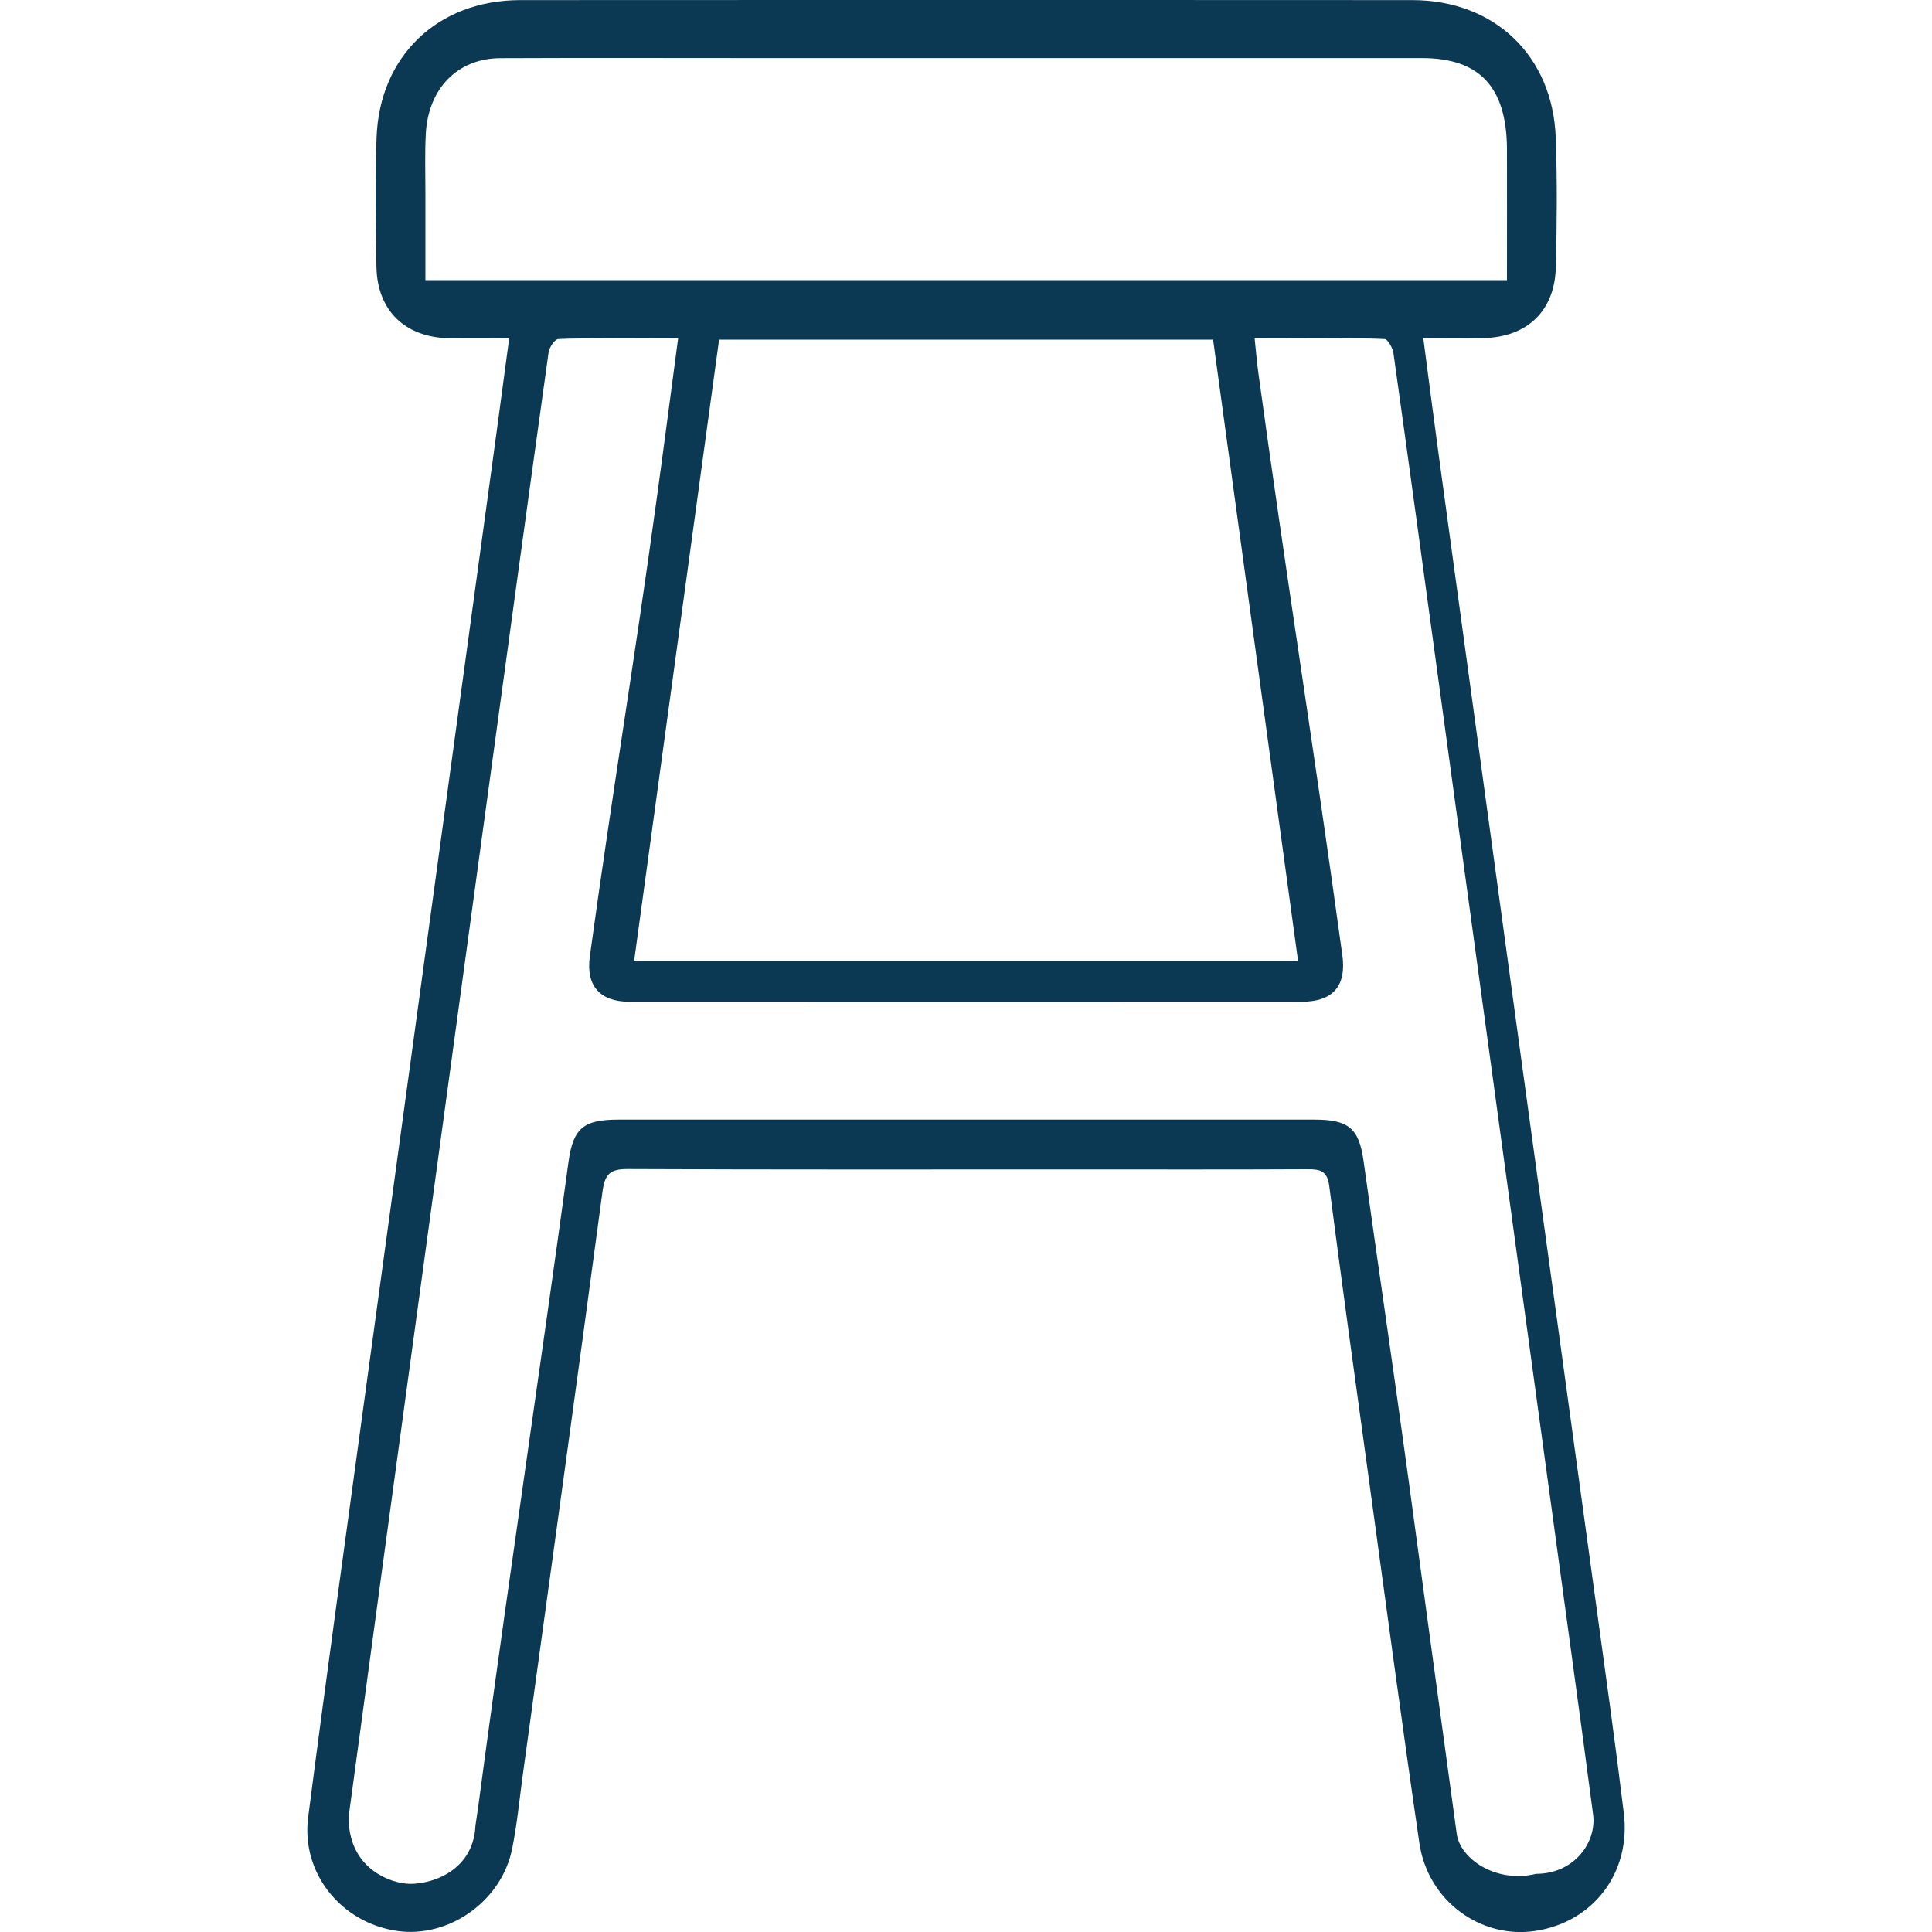 <?xml version="1.0" encoding="UTF-8"?>
<svg id="uuid-8999fe55-cef1-4784-b164-bfe88a2a22f0" data-name="Capa 1" xmlns="http://www.w3.org/2000/svg" viewBox="0 0 200 200">
  <defs>
    <style>
      .uuid-d69d30c6-1a01-4084-b2e3-f2a91ad60c63 {
        fill: #0b3954;
      }
    </style>
  </defs>
  <path class="uuid-d69d30c6-1a01-4084-b2e3-f2a91ad60c63" d="m147.34,35.01c.55,4.2,1.05,8.09,1.58,11.98,2.79,20.47,5.59,40.94,8.39,61.41,2.61,19.07,5.24,38.14,7.85,57.21,1.01,7.36,2.04,14.72,2.94,22.1.75,6.16-3.17,11.27-9.16,12.18-5.68.86-11.14-3.13-12.01-9.11-1.86-12.72-3.55-25.47-5.3-38.2-1.37-9.94-2.74-19.88-4.03-29.83-.2-1.53-.92-1.72-2.22-1.71-8.05.04-16.1.02-24.15.02-15.43,0-30.86.03-46.29-.04-1.82,0-2.33.55-2.57,2.33-2.7,20.18-5.5,40.35-8.27,60.52-.34,2.5-.58,5.03-1.08,7.5-1.09,5.45-6.57,9.3-11.92,8.52-5.77-.84-9.94-5.97-9.2-11.75,1.82-14.15,3.79-28.28,5.71-42.42,2.31-16.94,4.63-33.87,6.94-50.8,2.31-16.93,4.63-33.87,6.94-50.8.4-2.93.78-5.86,1.22-9.1-2.23,0-4.22.03-6.21,0-4.56-.1-7.43-2.84-7.53-7.36-.1-4.46-.14-8.93.01-13.39C39.27,5.8,45.32.02,53.84.01c30.78-.02,61.57-.02,92.35,0,8.52,0,14.55,5.76,14.86,14.25.16,4.46.12,8.93.01,13.39-.11,4.54-2.96,7.26-7.53,7.35-1.93.04-3.86,0-6.2,0Zm-21.75.15h-51.15c-2.93,21.46-5.85,42.8-8.79,64.28h68.72c-2.94-21.48-5.85-42.82-8.79-64.28Zm-55.39-.12c-2.29,0-10.35-.07-12.4.06-.38.02-.93.85-1.01,1.37-2.28,16.34-4.51,32.69-6.74,49.03-2.31,16.93-4.62,33.87-6.93,50.81-2.35,17.23-4.7,34.46-7.02,51.69-.1,4.99,3.68,6.75,5.9,6.99,2.09.23,7-1,7.22-6.01.36-2.35.65-4.71.97-7.07,2.88-21.21,5.76-40.41,8.66-61.62.48-3.51,1.55-4.39,5.18-4.39,26.01,0,46.03,0,72.04,0,3.51,0,4.61.88,5.08,4.25,1.56,11.19,3.07,21.38,4.6,32.57,1.68,12.37,3.35,24.74,5.05,37.11.37,2.69,4.2,5.15,8.2,4.15,4,0,6.28-3.29,5.92-6.11-.74-5.67-1.52-11.34-2.29-17.01-2.32-17.01-4.65-34.02-6.97-51.03-2.3-16.86-4.6-33.72-6.91-50.58-1.49-10.9-2.97-21.8-4.5-32.69-.08-.54-.57-1.43-.91-1.46-2.1-.14-11.22-.07-13.46-.07.15,1.41.23,2.44.37,3.47,2.9,21.13,5.81,39.26,8.71,60.39.44,3.18-.98,4.81-4.21,4.81-25.19.01-44.39.01-69.58,0-3.08,0-4.53-1.66-4.11-4.7,2.3-16.79,4.62-30.57,6.92-47.36.75-5.43,1.45-10.87,2.22-16.62Zm85.8-6.04c0-4.61.01-9.08,0-13.55-.03-6.44-2.83-9.44-8.81-9.44-22.98,0-45.96,0-68.94,0-8.82,0-17.64-.03-26.46.01-4.41.02-7.46,3.13-7.71,7.83-.11,2.07-.04,4.15-.04,6.23,0,2.95,0,5.9,0,8.92h111.98Z"/>
</svg>